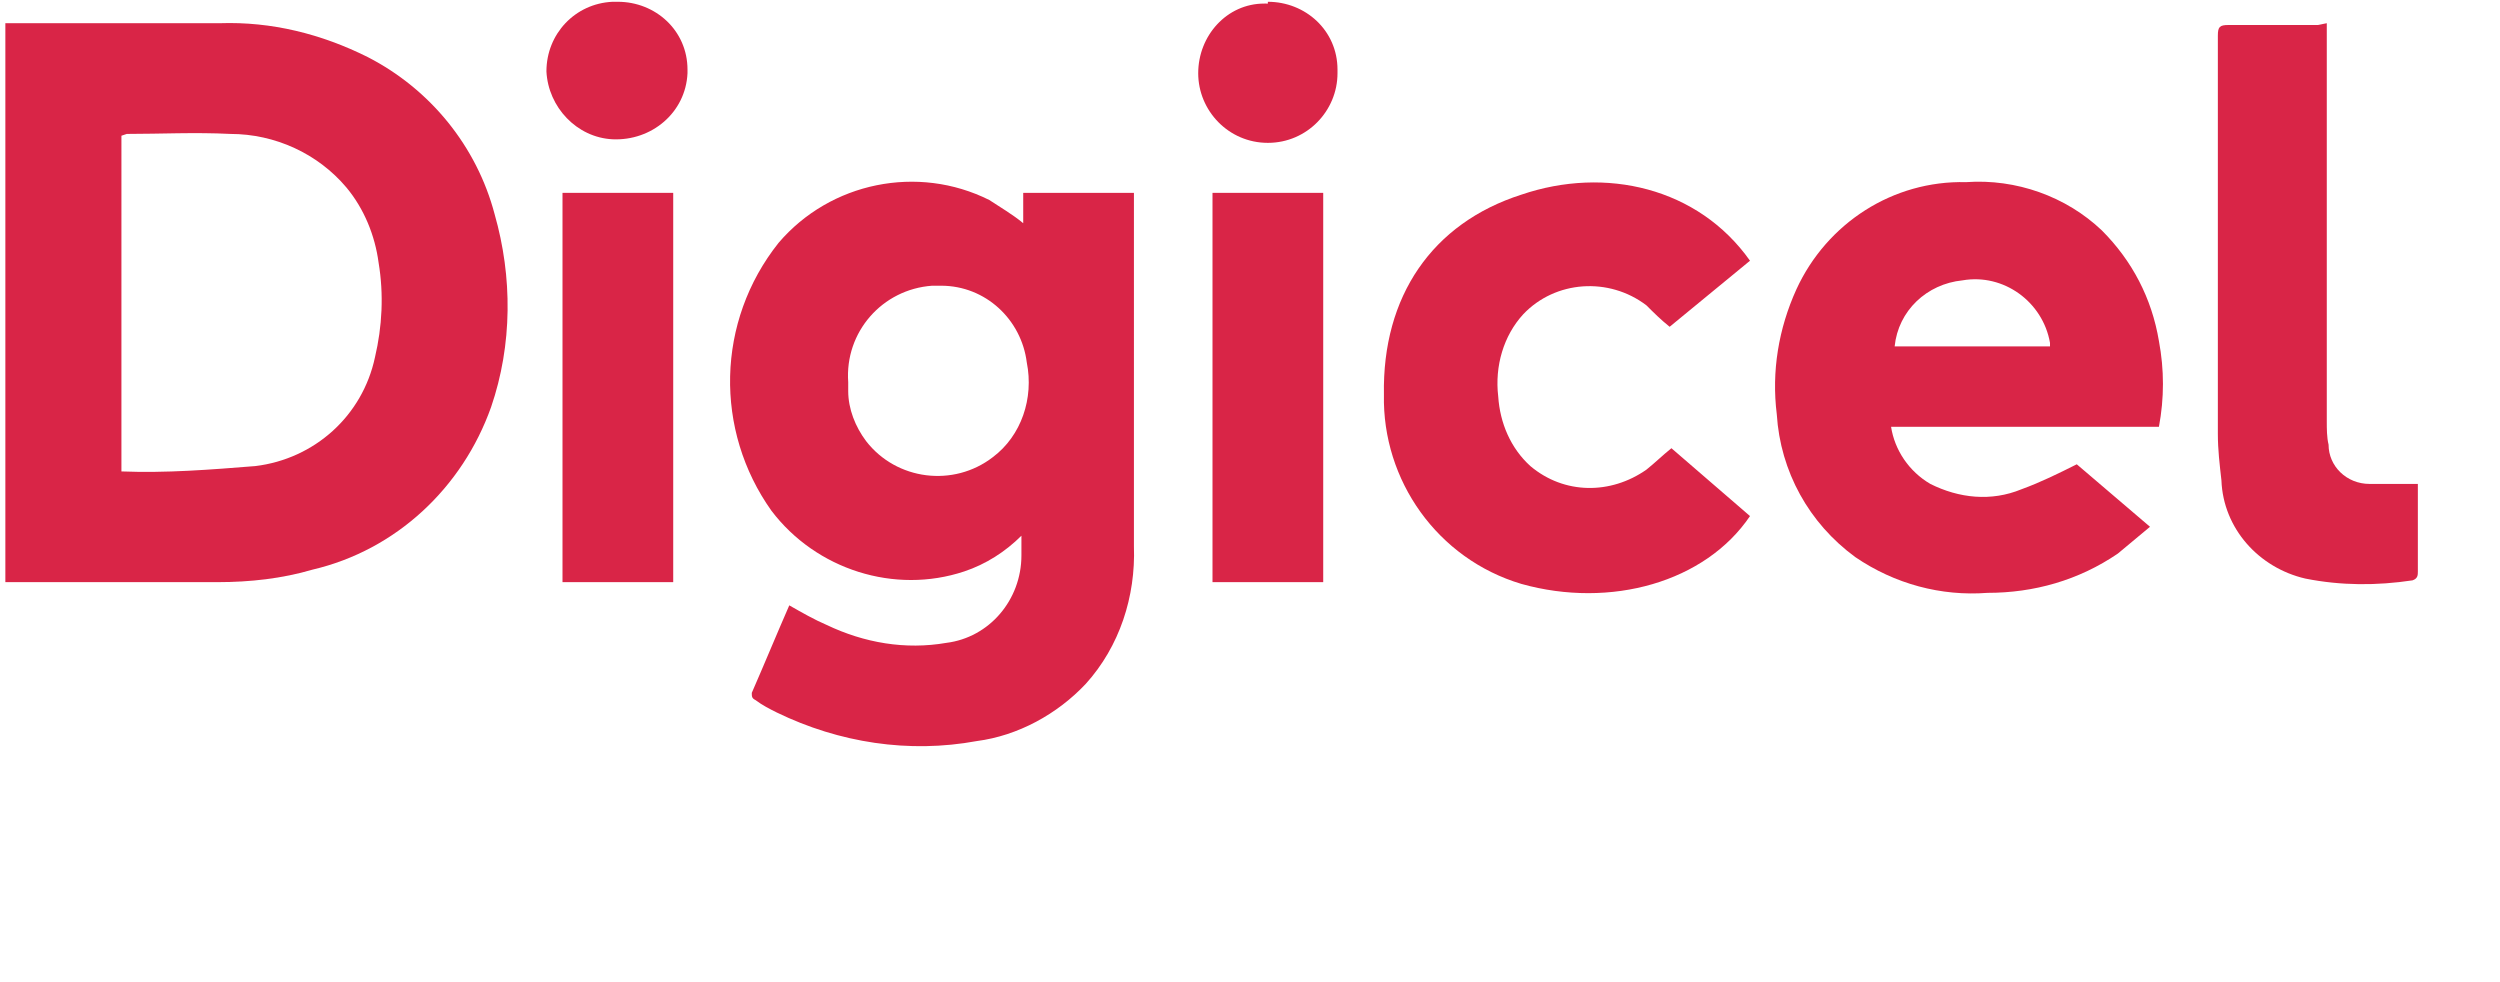 <svg version="1.1" xmlns="http://www.w3.org/2000/svg" viewBox="0 0 140 55" class="ui-logo-inline" style="fill:#d92547" xml:space="preserve">
    <path d="M98,14.6l-4.5,3.7c-0.5-0.4-0.9-0.8-1.3-1.2c-2.1-1.6-5.1-1.4-6.9,0.5c-1.1,1.2-1.6,2.9-1.4,4.6c0.1,1.5,0.7,2.9,1.8,3.9 c1.9,1.6,4.5,1.6,6.5,0.2c0.5-0.4,0.9-0.8,1.4-1.2l4.4,3.8c-2.5,3.7-7.8,5.2-12.8,3.8c-4.7-1.4-7.8-5.8-7.7-10.6 c-0.1-5.5,2.7-9.6,7.7-11.2C89.9,9.3,95.1,10.5,98,14.6z"></path>
    <path d="M130.3,1.3v22.3c0,0.4,0,0.9,0.1,1.3c0,1.2,1,2.2,2.3,2.2c0.6,0,1.2,0,1.9,0c0.2,0,0.5,0,0.8,0c0,0.1,0,0.2,0,0.4V32 c0,0.2,0,0.4-0.3,0.5c-2,0.3-4,0.3-6-0.1c-2.6-0.6-4.6-2.8-4.7-5.5c-0.1-0.9-0.2-1.7-0.2-2.6c0-7.4,0-14.9,0-22.3 c0-0.5,0.1-0.6,0.6-0.6c1.7,0,3.4,0,5,0L130.3,1.3z"></path>
    <path d="M31.5,10.8h6.2v21.8h-6.2V10.8z"></path>
    <path d="M74.1,10.8v21.8h-6.2V10.8H74.1z"></path>
    <path d="M71,0.1c2.1,0,3.9,1.6,3.9,3.8c0,0,0,0,0,0c0,0,0,0.1,0,0.2C74.9,6.2,73.2,8,71,8c-2.2,0-3.9-1.8-3.9-3.9l0,0 c0-2.1,1.6-3.9,3.7-3.9c0,0,0,0,0.1,0H71z"></path>
    <path d="M34.6,0.1c2.1,0,3.9,1.6,3.9,3.8c0,0.1,0,0.2,0,0.2c-0.1,2.2-2,3.8-4.2,3.7c-2-0.1-3.6-1.8-3.7-3.8c0-2.1,1.6-3.8,3.7-3.9 H34.6z"></path>
    <path d="M27.7,12c-1-3.8-3.6-7-7.1-8.8c-2.6-1.3-5.4-2-8.3-1.9c-3.8,0-7.7,0-11.5,0H0.3v31.3h11.9c1.8,0,3.6-0.2,5.3-0.7 c4.7-1.1,8.4-4.6,10-9.1C28.7,19.3,28.7,15.5,27.7,12z M21,20c-0.7,3.3-3.4,5.7-6.7,6.1c-2.5,0.2-5,0.4-7.5,0.3V7.6l0.3-0.1 c1.9,0,3.8-0.1,5.8,0c2.5,0,4.9,1.1,6.5,3c1,1.2,1.6,2.7,1.8,4.2C21.5,16.5,21.4,18.3,21,20z"></path>
    <path d="M63.5,11.3v-0.5h-6.2v1.7c-0.6-0.5-1.3-0.9-1.9-1.3c-4-2-8.9-1-11.8,2.4c-3.5,4.4-3.6,10.5-0.4,15c2.5,3.3,6.9,4.7,10.8,3.4 c1.2-0.4,2.3-1.1,3.2-2v1.1c0,2.5-1.8,4.6-4.2,4.9c-2.3,0.4-4.6,0-6.7-1c-0.7-0.3-1.4-0.7-2.1-1.1c-0.7,1.6-1.4,3.3-2.1,4.9 c0,0.2,0,0.3,0.2,0.4c0.4,0.3,0.8,0.5,1.2,0.7c3.5,1.7,7.4,2.3,11.2,1.6c2.3-0.3,4.5-1.5,6.1-3.2c1.9-2.1,2.8-4.9,2.7-7.7 C63.5,24.2,63.5,17.8,63.5,11.3z M55.6,25.6c-2.2,1.7-5.4,1.3-7.1-0.9c-0.6-0.8-1-1.8-1-2.8c0-0.2,0-0.3,0-0.5 c-0.2-2.8,1.9-5.2,4.7-5.4c0.2,0,0.4,0,0.5,0c2.5,0,4.5,1.9,4.8,4.3C57.9,22.3,57.2,24.4,55.6,25.6z"></path>
    <path d="M120.9,19.1c-0.4-2.4-1.5-4.5-3.2-6.2c-2-1.9-4.8-2.9-7.6-2.7c-4.1-0.1-7.8,2.3-9.5,6c-1,2.2-1.4,4.6-1.1,7 c0.2,3.2,1.8,6.1,4.4,8c2.2,1.5,4.8,2.2,7.4,2c2.6,0,5.1-0.7,7.3-2.2c0.6-0.5,1.2-1,1.8-1.5l-4.1-3.5c-1,0.5-2,1-3.1,1.4 c-1.7,0.7-3.5,0.5-5.1-0.3c-1.2-0.7-2-1.9-2.2-3.2h15C121.2,22.3,121.2,20.7,120.9,19.1z M106.1,19.4c0.2-2,1.8-3.5,3.8-3.7 c2.3-0.4,4.5,1.2,4.9,3.5c0,0.1,0,0.1,0,0.2H106.1z"></path>
</svg>